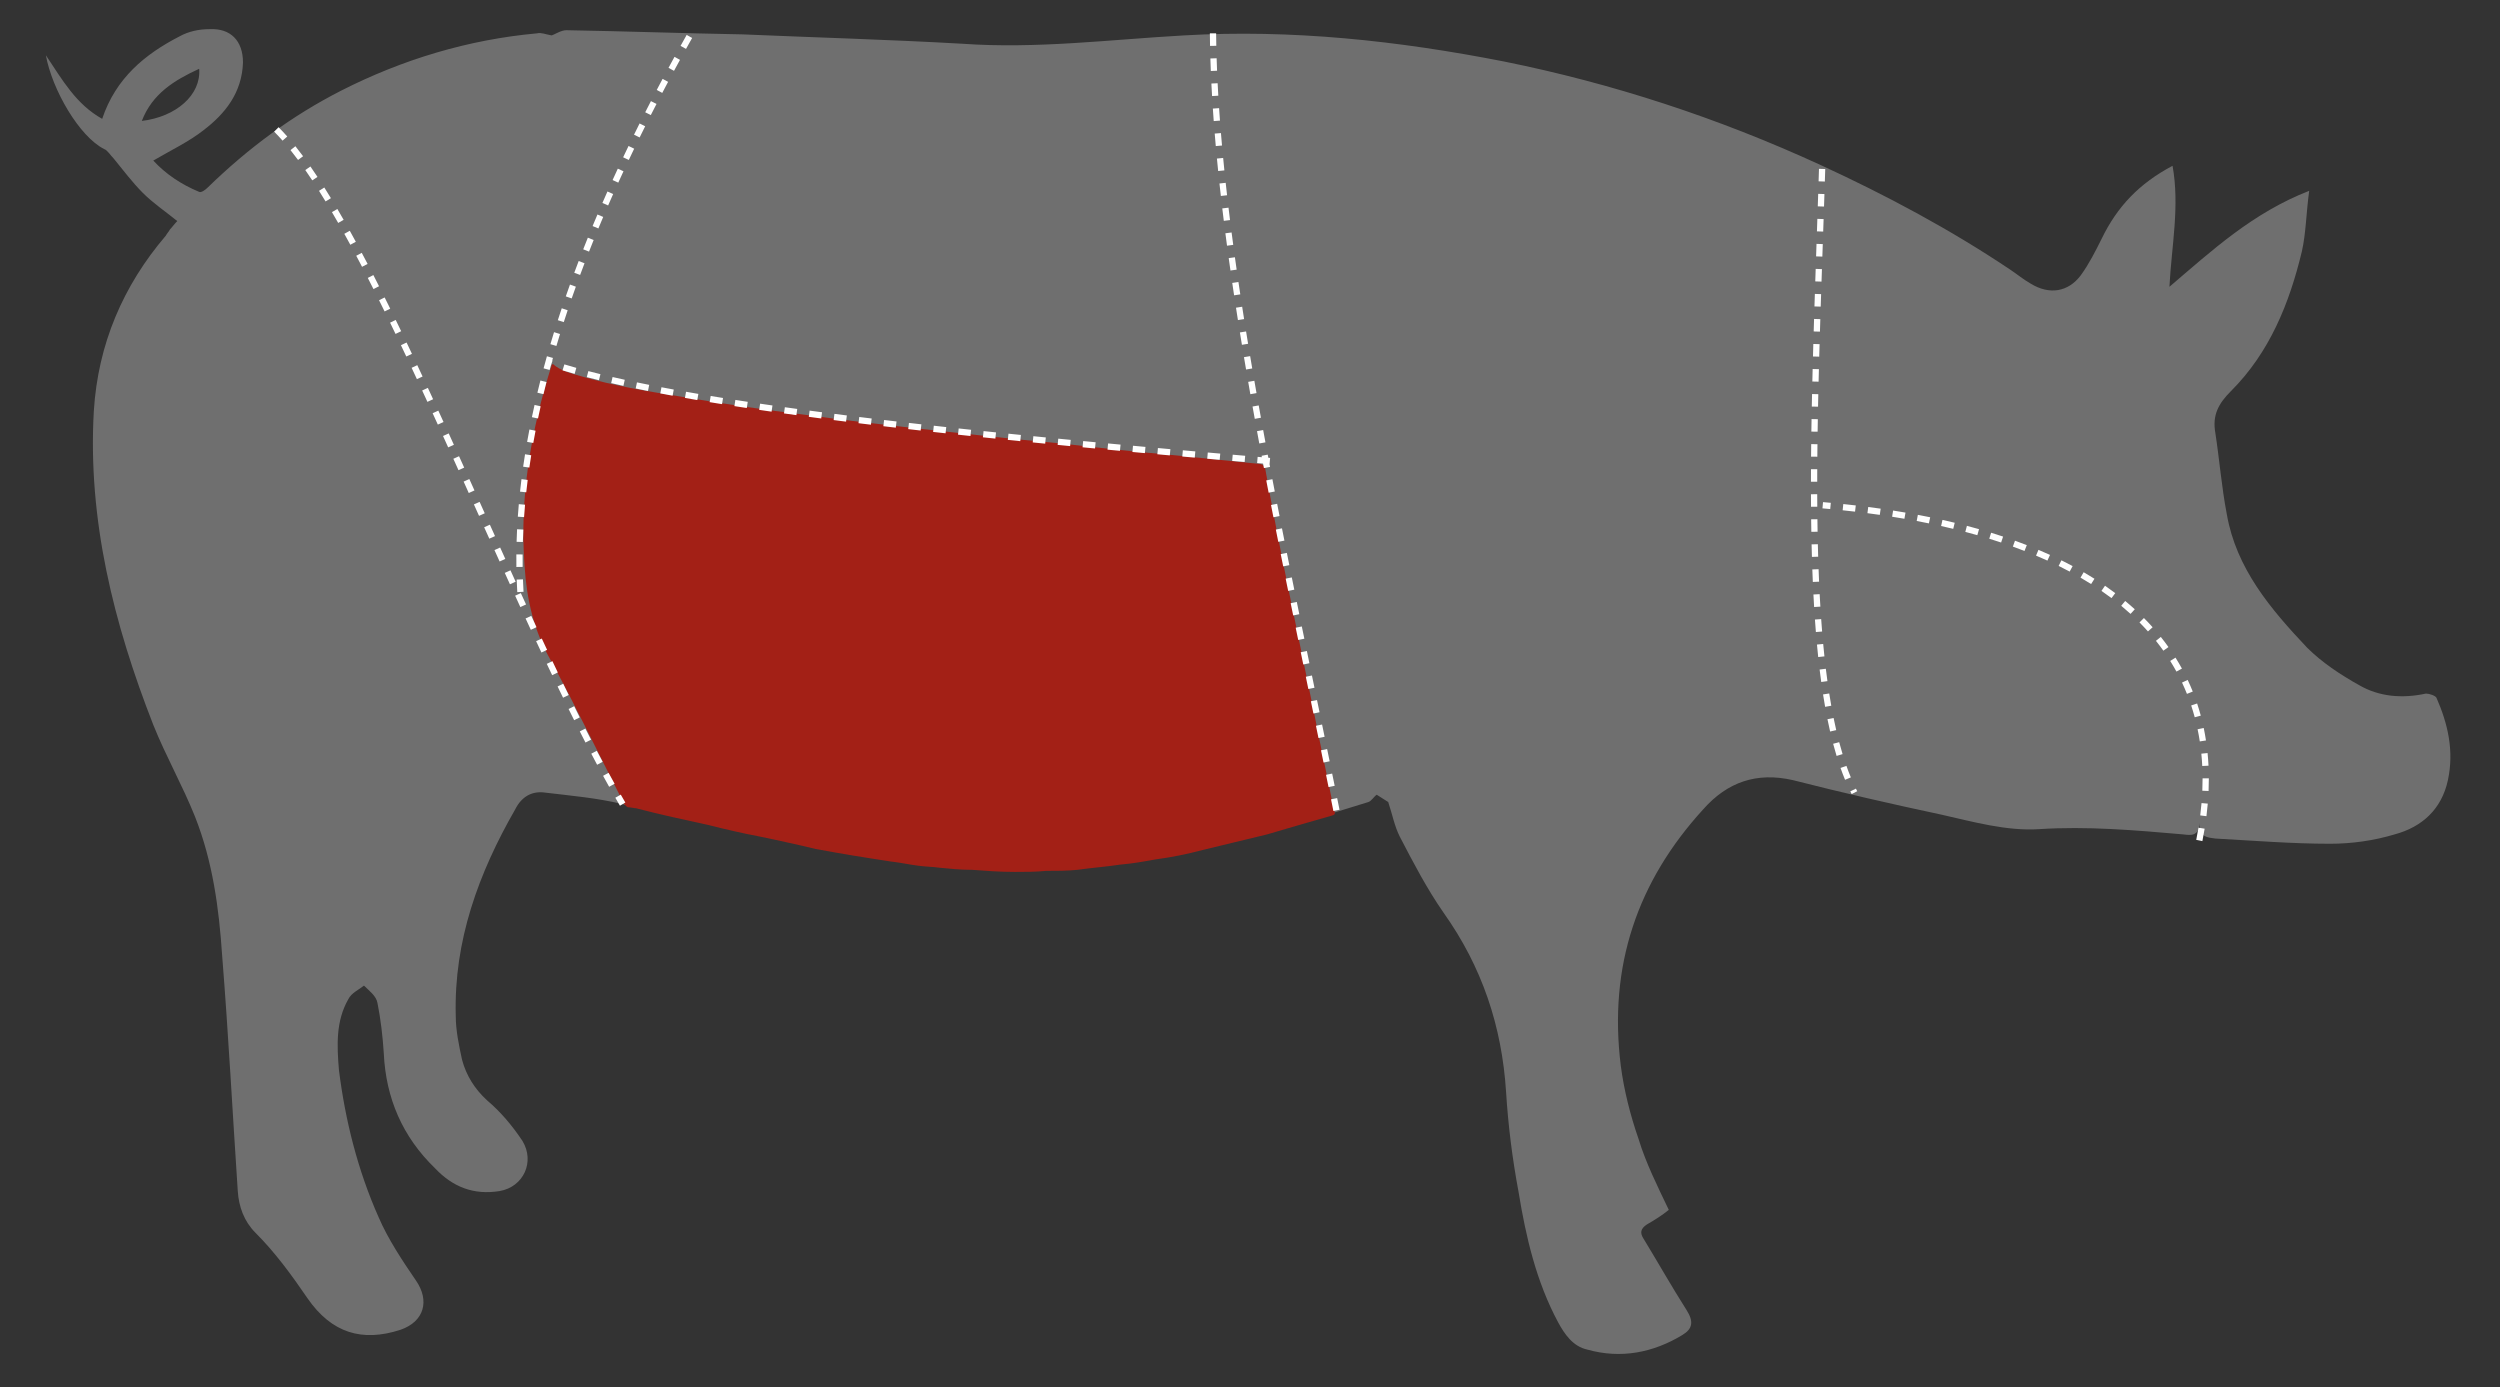 <?xml version="1.0" standalone="no"?>
<!DOCTYPE svg PUBLIC "-//W3C//DTD SVG 1.1//EN" "http://www.w3.org/Graphics/SVG/1.1/DTD/svg11.dtd">
<!--Generator: Xara Designer (www.xara.com), SVG filter version: 6.2.0.0-->
<svg stroke-width="0.501" stroke-linejoin="bevel" fill-rule="evenodd" xmlns:xlink="http://www.w3.org/1999/xlink" xmlns="http://www.w3.org/2000/svg" version="1.1" overflow="visible" width="581.25pt" height="322.5pt" viewBox="0 0 581.25 322.5">
 <rect x="0" y="0" width="581.25" height="322.5" fill="#333333" stroke="none"/>
 <defs>
	</defs>
 <g id="Document" fill="none" stroke="black" font-family="Times New Roman" font-size="16" transform="scale(1 -1)">
  <g id="Spread" transform="translate(0 -322.5)">
   <g id="Layer 1">
    <path d="M 566.473,160.277 C 566.23,160.762 564.775,161.247 564.048,161.247 C 558.47,160.035 553.135,160.52 548.528,163.187 C 544.163,165.612 539.798,168.522 536.403,171.917 C 527.915,180.89 519.913,190.347 517.73,202.957 C 516.518,209.262 516.033,215.567 515.063,221.872 C 514.335,225.995 515.79,228.662 518.7,231.572 C 527.673,240.545 532.28,251.942 535.19,264.067 C 536.16,268.432 536.16,272.797 536.888,278.132 C 523.793,273.04 514.335,264.31 504.393,255.822 C 504.878,265.28 506.818,274.495 505.12,283.952 C 497.361,279.83 492.268,274.495 488.63,266.977 C 487.175,264.067 485.72,261.157 483.78,258.49 C 480.87,254.61 476.505,253.882 472.14,256.55 C 470.443,257.52 468.988,258.732 467.533,259.702 C 453.468,269.16 438.433,277.162 423.155,284.195 C 399.39,295.107 374.898,303.11 349.678,308.202 C 324.943,313.052 300.208,315.72 275.23,314.265 C 258.013,313.295 241.038,311.112 223.82,312.325 C 206.845,313.295 189.628,313.78 172.652,314.507 C 159.072,314.75 145.492,315.235 131.67,315.477 C 130.457,315.477 129.002,314.507 128.275,314.265 C 126.82,314.507 125.85,314.992 124.88,314.75 C 108.875,313.295 93.597,308.687 79.29,301.412 C 67.892,295.592 57.707,288.075 48.25,278.86 C 47.765,278.375 46.794,277.647 46.309,277.89 C 42.187,279.587 38.55,282.012 35.64,285.165 C 39.762,287.59 43.886,289.53 47.28,292.197 C 52.372,296.077 56.252,300.927 56.495,307.96 C 56.495,313.052 53.585,315.961 48.735,315.72 C 46.309,315.72 43.886,315.235 41.702,314.022 C 33.7,309.9 26.91,304.322 23.757,294.865 C 17.695,298.26 14.542,303.837 10.662,309.657 C 12.117,301.655 18.422,290.742 24.242,287.832 C 24.97,287.59 25.697,286.377 26.425,285.65 C 28.607,282.982 30.79,280.072 33.215,277.647 C 35.64,275.222 38.55,273.282 41.217,271.1 C 40.49,270.372 40.005,269.645 39.52,269.16 C 39.277,268.675 38.792,268.19 38.55,267.705 C 28.607,256.065 22.787,242.485 21.817,226.965 C 20.362,201.745 26.425,177.495 35.64,153.972 C 38.55,146.697 42.43,139.907 45.339,132.632 C 49.462,122.205 50.917,111.292 51.645,100.38 C 53.1,82.192 54.07,63.762 55.282,45.574 C 55.525,41.937 56.737,38.542 59.405,35.874 C 64.012,31.267 67.892,25.932 71.53,20.597 C 77.107,12.594 84.14,10.412 93.112,13.322 C 98.69,15.262 99.902,20.112 96.75,24.719 C 93.597,29.327 90.202,34.419 88.02,39.512 C 83.17,50.424 80.26,62.064 78.805,73.704 C 78.32,79.524 78.077,85.102 80.987,90.195 C 81.715,91.65 83.412,92.377 84.625,93.347 C 85.837,92.135 87.535,90.922 87.777,89.224 C 88.505,85.587 88.99,81.464 89.232,77.584 C 89.717,67.157 93.597,58.184 101.115,50.909 C 105.237,46.544 110.087,44.604 116.15,45.574 C 121.727,46.544 124.395,52.364 121.485,57.214 C 119.06,60.852 116.392,64.004 113.24,66.672 C 110.33,69.339 108.39,72.492 107.42,76.129 C 106.692,79.524 105.965,82.919 105.965,86.314 C 105.48,103.775 111.3,119.537 119.787,134.33 C 121.242,137.24 123.667,138.695 126.82,138.21 C 132.882,137.482 138.702,136.997 144.765,135.542 C 168.045,130.45 191.083,124.145 214.848,121.477 C 228.67,119.78 242.25,119.78 256.073,121.235 C 277.413,123.417 297.783,129.722 318.153,136.027 C 318.88,136.27 319.365,137.24 320.093,137.725 C 320.82,137.24 322.033,136.512 322.76,136.027 C 323.73,133.117 324.215,130.45 325.428,128.025 C 328.58,121.962 331.733,115.9 335.613,110.322 C 344.585,97.712 349.193,83.889 350.163,68.612 C 350.648,60.852 351.618,53.092 353.073,45.332 C 354.77,34.904 357.195,24.477 362.288,15.019 C 363.743,12.352 365.683,9.442 369.078,8.714 C 376.838,6.532 384.355,7.987 391.145,12.109 C 393.57,13.564 393.813,15.262 392.115,17.929 C 388.72,23.264 385.568,28.842 382.173,34.419 C 381.203,35.874 381.445,36.844 382.9,37.814 C 384.598,38.784 386.538,39.997 387.993,41.209 C 385.325,46.787 382.658,52.122 380.96,57.699 C 379.02,63.277 377.565,69.097 376.838,74.674 C 373.928,97.955 380.718,117.597 395.995,134.33 C 401.573,140.635 408.363,143.06 416.85,141.12 C 428.248,138.21 439.888,135.542 451.285,133.117 C 458.803,131.42 466.563,129.237 474.08,129.722 C 485.235,130.45 496.39,129.48 507.545,128.51 C 509.485,128.267 511.183,128.025 511.425,131.177 C 511.183,127.782 513.365,127.782 515.063,127.54 C 524.035,127.055 532.765,126.327 541.738,126.327 C 546.83,126.327 551.923,127.055 556.773,128.51 C 563.078,130.207 567.685,134.33 569.14,141.12 C 570.595,147.91 569.14,154.215 566.473,160.277 M 32.972,294.38 C 35.397,300.685 40.49,303.837 46.309,306.505 C 46.794,300.442 40.975,295.35 32.972,294.38 Z" stroke="none" fill="#6f6f6f" stroke-width="0.243" fill-rule="nonzero" marker-start="none" marker-end="none" stroke-miterlimit="79.84"/>
    <path d="M 128.517,237.877 C 130.457,236.18 132.882,235.695 135.307,234.967 C 142.825,232.785 150.342,231.572 157.86,230.36 C 167.802,228.662 177.745,227.207 187.688,225.995 C 196.418,224.782 204.905,223.812 213.635,222.842 C 224.548,221.63 235.218,220.417 246.13,219.447 C 254.618,218.477 263.348,217.507 271.835,216.78 C 278.868,216.052 285.9,215.325 293.175,214.597 C 293.66,214.355 293.903,214.355 294.145,213.627 C 297.54,194.47 301.663,175.555 305.543,156.64 C 306.998,149.122 308.695,141.605 310.15,134.087 C 310.393,133.602 310.635,133.117 309.665,132.875 C 304.573,131.42 299.48,129.965 294.63,128.51 C 289.538,127.297 284.688,126.085 279.595,124.872 C 275.958,123.902 272.32,123.175 268.683,122.69 C 266.015,122.205 263.348,121.72 260.438,121.477 C 257.285,120.992 253.89,120.75 250.495,120.265 C 248.07,120.022 245.645,120.022 243.22,120.022 C 240.795,119.78 238.37,119.78 235.945,119.78 C 232.55,119.78 229.155,120.022 226.003,120.265 C 223.335,120.265 220.91,120.507 218.485,120.75 C 216.788,120.992 215.09,120.992 213.393,121.235 C 211.453,121.477 209.27,121.962 207.088,122.205 C 203.935,122.69 200.783,123.175 197.873,123.66 C 194.963,124.145 192.295,124.63 189.628,125.115 C 187.688,125.6 185.505,126.085 183.322,126.57 C 181.14,127.055 178.957,127.54 176.532,128.025 C 172.652,128.752 168.53,129.722 164.65,130.692 C 159.072,131.905 153.495,133.117 147.917,134.572 C 147.432,134.572 146.705,134.815 145.977,134.815 C 145.492,135.057 145.007,135.542 144.765,136.27 C 139.187,147.182 133.852,158.337 128.032,169.007 C 124.152,175.797 122.455,183.072 121.97,190.832 C 120.757,206.837 123.425,222.357 128.275,237.635 C 128.275,237.635 128.275,237.635 128.517,237.877 Z" stroke="none" fill="#a32016" stroke-width="0.243" marker-start="none" marker-end="none" stroke-miterlimit="79.84"/>
    <path d="M 512.054,126.942 L 510.627,127.226 C 510.817,128.179 510.989,129.125 511.142,130.064 L 512.579,129.83 C 512.423,128.873 512.248,127.911 512.054,126.942 Z M 512.998,132.737 L 511.554,132.917 C 511.675,133.879 511.776,134.835 511.856,135.783 L 513.306,135.659 C 513.224,134.692 513.121,133.717 512.998,132.737 Z M 309.464,136.655 L 310.89,136.944 C 311.075,136.037 311.258,135.133 311.439,134.231 L 310.012,133.943 C 309.831,134.845 309.648,135.749 309.464,136.655 Z M 143.063,137.029 L 144.325,137.753 C 144.682,137.13 145.038,136.515 145.393,135.909 L 144.136,135.174 C 143.779,135.785 143.421,136.402 143.063,137.029 Z M 430.195,138.503 L 431.499,139.146 C 431.6,138.943 431.702,138.741 431.804,138.542 L 430.511,137.876 C 430.404,138.083 430.298,138.292 430.195,138.503 Z M 513.493,138.594 L 512.04,138.656 C 512.081,139.623 512.101,140.582 512.099,141.533 L 513.554,141.536 C 513.556,140.563 513.536,139.582 513.493,138.594 Z M 308.303,142.356 L 309.729,142.647 C 309.923,141.695 310.117,140.744 310.311,139.796 L 308.885,139.505 C 308.692,140.453 308.498,141.404 308.303,142.356 Z M 140.217,142.124 L 141.494,142.821 C 141.964,141.961 142.43,141.113 142.896,140.279 L 141.626,139.57 C 141.158,140.409 140.688,141.26 140.217,142.124 Z M 427.923,143.952 L 429.295,144.437 C 429.623,143.51 429.965,142.615 430.322,141.756 L 428.977,141.198 C 428.611,142.084 428.259,143.002 427.923,143.952 Z M 511.811,147.272 L 513.26,147.417 C 513.356,146.446 513.429,145.467 513.478,144.479 L 512.025,144.407 C 511.977,145.371 511.906,146.327 511.811,147.272 Z M 137.47,147.268 L 138.758,147.944 C 139.212,147.077 139.665,146.221 140.116,145.376 L 138.832,144.691 C 138.379,145.539 137.924,146.398 137.47,147.268 Z M 307.133,148.056 L 308.558,148.35 C 308.754,147.397 308.95,146.447 309.144,145.498 L 307.719,145.206 C 307.524,146.155 307.33,147.104 307.133,148.056 Z M 426.205,149.573 L 427.612,149.945 C 427.863,148.994 428.126,148.07 428.399,147.171 L 427.007,146.748 C 426.728,147.664 426.461,148.606 426.205,149.573 Z M 134.8,152.451 L 136.097,153.109 C 136.539,152.238 136.98,151.375 137.419,150.522 L 136.126,149.855 C 135.685,150.712 135.242,151.577 134.8,152.451 Z M 510.941,152.945 L 512.365,153.244 C 512.566,152.286 512.741,151.318 512.89,150.341 L 511.453,150.121 C 511.307,151.073 511.136,152.014 510.941,152.945 Z M 305.959,153.756 L 307.384,154.051 C 307.58,153.099 307.776,152.148 307.972,151.2 L 306.547,150.906 C 306.351,151.855 306.155,152.804 305.959,153.756 Z M 424.884,155.284 L 426.311,155.573 C 426.505,154.61 426.707,153.668 426.92,152.747 L 425.503,152.42 C 425.287,153.355 425.081,154.31 424.884,155.284 Z M 132.194,157.663 L 133.498,158.307 C 133.931,157.432 134.361,156.565 134.791,155.705 L 133.49,155.054 C 133.057,155.916 132.626,156.786 132.194,157.663 Z M 509.45,158.482 L 510.831,158.94 C 511.14,158.008 511.423,157.066 511.681,156.114 L 510.275,155.736 C 510.026,156.661 509.751,157.577 509.45,158.482 Z M 304.78,159.455 L 306.205,159.75 C 306.402,158.799 306.598,157.849 306.794,156.901 L 305.369,156.606 C 305.173,157.554 304.977,158.504 304.78,159.455 Z M 423.859,161.045 L 425.297,161.27 C 425.447,160.301 425.606,159.35 425.772,158.415 L 424.34,158.161 C 424.172,159.105 424.012,160.068 423.859,161.045 Z M 129.639,162.9 L 130.949,163.532 C 131.373,162.655 131.796,161.783 132.218,160.917 L 130.91,160.279 C 130.488,161.146 130.064,162.02 129.639,162.9 Z M 507.322,163.801 L 508.639,164.422 C 509.059,163.53 509.45,162.627 509.816,161.714 L 508.464,161.173 C 508.111,162.061 507.73,162.937 507.322,163.801 Z M 303.601,165.154 L 305.026,165.449 C 305.223,164.499 305.418,163.548 305.615,162.599 L 304.19,162.304 C 303.994,163.253 303.798,164.204 303.601,165.154 Z M 423.062,166.836 L 424.507,167.01 C 424.624,166.038 424.747,165.08 424.877,164.136 L 423.436,163.938 C 423.305,164.89 423.181,165.857 423.062,166.836 Z M 127.126,168.155 L 128.441,168.778 C 128.858,167.898 129.276,167.022 129.69,166.153 L 128.378,165.526 C 127.962,166.397 127.545,167.274 127.126,168.155 Z M 504.574,168.83 L 505.808,169.602 C 506.332,168.765 506.83,167.915 507.3,167.054 L 506.023,166.356 C 505.567,167.192 505.084,168.017 504.574,168.83 Z M 302.423,170.854 L 303.848,171.149 C 304.044,170.197 304.24,169.248 304.436,168.299 L 303.011,168.004 C 302.815,168.954 302.619,169.903 302.423,170.854 Z M 422.443,172.643 L 423.893,172.777 C 423.984,171.804 424.08,170.841 424.18,169.892 L 422.733,169.738 C 422.631,170.695 422.535,171.663 422.443,172.643 Z M 124.648,173.426 L 125.967,174.041 C 126.379,173.16 126.79,172.282 127.2,171.408 L 125.884,170.789 C 125.473,171.664 125.06,172.543 124.648,173.426 Z M 501.255,173.504 L 502.391,174.413 C 503.01,173.639 503.602,172.854 504.169,172.057 L 502.983,171.214 C 502.432,171.989 501.856,172.751 501.255,173.504 Z M 301.248,176.556 L 302.673,176.849 C 302.869,175.897 303.064,174.947 303.26,173.999 L 301.835,173.705 C 301.639,174.654 301.444,175.604 301.248,176.556 Z M 421.973,178.46 L 423.424,178.562 C 423.493,177.588 423.566,176.623 423.642,175.668 L 422.192,175.551 C 422.114,176.51 422.042,177.48 421.973,178.46 Z M 497.431,177.784 L 498.463,178.809 C 499.162,178.106 499.836,177.391 500.486,176.664 L 499.401,175.694 C 498.769,176.401 498.112,177.098 497.431,177.784 Z M 122.198,178.709 L 123.52,179.318 C 123.926,178.435 124.334,177.555 124.74,176.679 L 123.42,176.067 C 123.014,176.944 122.606,177.824 122.198,178.709 Z M 300.081,182.258 L 301.506,182.549 C 301.7,181.599 301.894,180.648 302.088,179.698 L 300.664,179.406 C 300.469,180.356 300.275,181.307 300.081,182.258 Z M 493.184,181.654 L 494.111,182.775 C 494.875,182.143 495.616,181.5 496.335,180.846 L 495.355,179.77 C 494.654,180.408 493.93,181.036 493.184,181.654 Z M 119.77,184.001 L 121.094,184.606 C 121.498,183.721 121.901,182.839 122.305,181.96 L 120.981,181.354 C 120.578,182.234 120.174,183.117 119.77,184.001 Z M 421.621,184.283 L 423.073,184.358 C 423.122,183.383 423.178,182.416 423.235,181.459 L 421.783,181.371 C 421.725,182.333 421.67,183.304 421.621,184.283 Z M 488.59,185.12 L 489.415,186.318 C 490.232,185.755 491.027,185.182 491.801,184.598 L 490.925,183.437 C 490.168,184.007 489.389,184.569 488.59,185.12 Z M 120.131,187.752 L 121.586,187.804 C 121.62,186.831 121.664,185.867 121.72,184.913 L 120.268,184.83 C 120.211,185.793 120.166,186.768 120.131,187.752 Z M 298.92,187.962 L 300.346,188.251 C 300.538,187.3 300.731,186.35 300.924,185.4 L 299.5,185.11 C 299.306,186.06 299.113,187.011 298.92,187.962 Z M 117.36,189.3 L 118.685,189.901 C 119.085,189.016 119.487,188.134 119.887,187.253 L 118.563,186.65 C 118.162,187.531 117.76,188.415 117.36,189.3 Z M 483.72,188.201 L 484.451,189.459 C 485.307,188.961 486.145,188.454 486.963,187.937 L 486.185,186.707 C 485.383,187.214 484.561,187.713 483.72,188.201 Z M 421.366,190.109 L 422.82,190.161 C 422.855,189.186 422.893,188.219 422.935,187.259 L 421.481,187.196 C 421.439,188.159 421.401,189.13 421.366,190.109 Z M 478.634,190.924 L 479.278,192.229 C 480.165,191.791 481.035,191.344 481.887,190.888 L 481.201,189.605 C 480.363,190.053 479.508,190.494 478.634,190.924 Z M 120.052,193.603 L 121.507,193.591 C 121.499,192.617 121.502,191.653 121.515,190.697 L 120.06,190.678 C 120.047,191.643 120.044,192.619 120.052,193.603 Z M 297.77,193.669 L 299.197,193.955 C 299.388,193.004 299.579,192.053 299.77,191.103 L 298.344,190.816 C 298.152,191.766 297.961,192.718 297.77,193.669 Z M 114.961,194.604 L 116.287,195.203 C 116.686,194.318 117.085,193.434 117.485,192.552 L 116.159,191.952 C 115.759,192.835 115.358,193.719 114.961,194.604 Z M 473.378,193.319 L 473.943,194.661 C 474.854,194.278 475.749,193.886 476.628,193.485 L 476.024,192.161 C 475.159,192.555 474.276,192.942 473.378,193.319 Z M 421.194,195.935 L 422.649,195.969 C 422.671,194.994 422.696,194.026 422.725,193.065 L 421.271,193.021 C 421.241,193.987 421.216,194.958 421.194,195.935 Z M 467.992,195.418 L 468.484,196.787 C 469.414,196.452 470.327,196.11 471.228,195.76 L 470.7,194.404 C 469.811,194.75 468.909,195.088 467.992,195.418 Z M 462.503,197.248 L 462.932,198.639 C 463.874,198.348 464.803,198.05 465.719,197.745 L 465.259,196.365 C 464.354,196.667 463.436,196.961 462.503,197.248 Z M 121.562,196.485 L 120.107,196.528 C 120.135,197.493 120.173,198.467 120.221,199.45 L 121.674,199.379 C 121.627,198.405 121.589,197.441 121.562,196.485 Z M 296.633,199.379 L 298.06,199.661 C 298.248,198.71 298.437,197.759 298.627,196.807 L 297.2,196.523 C 297.011,197.475 296.821,198.427 296.633,199.379 Z M 112.57,199.911 L 113.897,200.509 C 114.294,199.623 114.693,198.74 115.091,197.856 L 113.764,197.257 C 113.366,198.142 112.967,199.027 112.57,199.911 Z M 456.936,198.835 L 457.306,200.242 C 458.259,199.992 459.199,199.734 460.127,199.47 L 459.728,198.07 C 458.81,198.332 457.879,198.586 456.936,198.835 Z M 421.092,201.762 L 422.547,201.781 C 422.559,200.806 422.573,199.837 422.589,198.874 L 421.136,198.849 C 421.118,199.814 421.104,200.785 421.092,201.762 Z M 451.307,200.203 L 451.625,201.622 C 452.585,201.408 453.534,201.187 454.472,200.959 L 454.128,199.545 C 453.199,199.771 452.259,199.99 451.307,200.203 Z M 445.631,201.372 L 445.901,202.802 C 446.867,202.619 447.822,202.431 448.767,202.236 L 448.474,200.811 C 447.537,201.005 446.59,201.192 445.631,201.372 Z M 439.918,202.362 L 440.145,203.799 C 441.116,203.646 442.076,203.487 443.027,203.322 L 442.778,201.888 C 441.835,202.052 440.881,202.209 439.918,202.362 Z M 295.511,205.091 L 296.939,205.37 C 297.124,204.419 297.31,203.467 297.497,202.515 L 296.07,202.234 C 295.882,203.187 295.696,204.14 295.511,205.091 Z M 121.845,202.269 L 120.394,202.369 C 120.46,203.333 120.536,204.304 120.623,205.284 L 122.072,205.156 C 121.986,204.185 121.911,203.223 121.845,202.269 Z M 110.182,205.22 L 111.509,205.817 C 111.907,204.932 112.305,204.047 112.703,203.163 L 111.376,202.565 C 110.978,203.45 110.58,204.336 110.182,205.22 Z M 434.177,203.186 L 434.365,204.629 C 435.339,204.502 436.303,204.371 437.257,204.234 L 437.051,202.793 C 436.102,202.93 435.145,203.061 434.177,203.186 Z M 428.415,203.861 L 428.566,205.308 C 429.542,205.206 430.509,205.099 431.467,204.986 L 431.298,203.542 C 430.346,203.653 429.385,203.759 428.415,203.861 Z M 423.725,204.306 L 423.85,205.757 C 424.457,205.704 425.06,205.651 425.662,205.595 L 425.527,204.145 C 424.929,204.202 424.329,204.255 423.725,204.306 Z M 421.048,207.589 L 422.503,207.594 C 422.506,206.619 422.511,205.65 422.518,204.687 L 421.064,204.676 C 421.056,205.642 421.051,206.613 421.048,207.589 Z M 107.795,210.527 L 109.121,211.125 C 109.519,210.241 109.918,209.355 110.315,208.471 L 108.988,207.874 C 108.591,208.759 108.192,209.643 107.795,210.527 Z M 294.405,210.808 L 295.834,211.082 C 296.016,210.13 296.2,209.178 296.384,208.225 L 294.956,207.949 C 294.772,208.902 294.587,209.856 294.405,210.808 Z M 122.354,208.039 L 120.907,208.194 C 121.01,209.154 121.122,210.122 121.244,211.097 L 122.688,210.917 C 122.566,209.949 122.455,208.99 122.354,208.039 Z M 422.502,210.5 L 421.047,210.502 C 421.047,211.469 421.05,212.44 421.055,213.415 L 422.51,213.408 C 422.505,212.434 422.502,211.465 422.502,210.5 Z M 105.402,215.832 L 106.728,216.43 C 107.127,215.548 107.527,214.663 107.925,213.778 L 106.599,213.18 C 106.201,214.066 105.801,214.949 105.402,215.832 Z M 293.86,213.668 L 293.662,214.712 L 292.278,214.832 L 292.403,216.282 L 293.382,216.198 L 293.32,216.528 L 294.749,216.797 L 294.886,216.067 L 295.302,216.032 L 295.171,214.582 L 295.289,213.939 L 293.86,213.668 Z M 123.073,213.788 L 121.632,213.994 C 121.769,214.949 121.915,215.912 122.071,216.883 L 123.507,216.654 C 123.353,215.69 123.209,214.735 123.073,213.788 Z M 286.478,215.335 L 286.605,216.785 C 287.573,216.701 288.539,216.617 289.505,216.533 L 289.379,215.083 C 288.413,215.168 287.446,215.251 286.478,215.335 Z M 280.681,215.846 L 280.809,217.295 C 281.775,217.209 282.742,217.124 283.707,217.039 L 283.58,215.589 C 282.614,215.675 281.648,215.759 280.681,215.846 Z M 274.883,216.361 L 275.013,217.81 C 275.979,217.723 276.945,217.637 277.91,217.552 L 277.781,216.102 C 276.816,216.188 275.849,216.274 274.883,216.361 Z M 422.53,216.315 L 421.075,216.328 C 421.083,217.294 421.093,218.265 421.104,219.24 L 422.559,219.222 C 422.548,218.249 422.537,217.28 422.53,216.315 Z M 269.085,216.883 L 269.216,218.333 C 270.183,218.244 271.148,218.157 272.114,218.07 L 271.984,216.622 C 271.017,216.708 270.051,216.796 269.085,216.883 Z M 263.288,217.414 L 263.422,218.864 C 264.387,218.774 265.354,218.685 266.32,218.596 L 266.187,217.148 C 265.221,217.237 264.255,217.325 263.288,217.414 Z M 257.493,217.954 L 257.628,219.403 C 258.594,219.312 259.559,219.222 260.525,219.132 L 260.39,217.683 C 259.424,217.773 258.458,217.863 257.493,217.954 Z M 251.697,218.504 L 251.836,219.953 C 252.801,219.86 253.766,219.768 254.732,219.676 L 254.594,218.228 C 253.628,218.319 252.662,218.411 251.697,218.504 Z M 103.002,221.132 L 104.327,221.733 C 104.727,220.851 105.127,219.968 105.528,219.082 L 104.203,218.483 C 103.803,219.368 103.402,220.25 103.002,221.132 Z M 245.903,219.065 L 246.045,220.513 C 247.008,220.418 247.974,220.325 248.94,220.231 L 248.8,218.783 C 247.833,218.877 246.867,218.97 245.903,219.065 Z M 240.109,219.637 L 240.254,221.085 C 241.218,220.989 242.182,220.893 243.149,220.797 L 243.006,219.349 C 242.039,219.446 241.073,219.541 240.109,219.637 Z M 292.256,222.253 L 293.687,222.516 C 293.862,221.564 294.037,220.61 294.215,219.656 L 292.784,219.39 C 292.608,220.345 292.431,221.3 292.256,222.253 Z M 123.989,219.511 L 122.556,219.764 C 122.725,220.715 122.902,221.672 123.088,222.637 L 124.517,222.361 C 124.332,221.404 124.155,220.453 123.989,219.511 Z M 234.317,220.224 L 234.466,221.671 C 235.428,221.572 236.393,221.474 237.358,221.376 L 237.213,219.929 C 236.246,220.028 235.281,220.125 234.317,220.224 Z M 228.526,220.825 L 228.679,222.272 C 229.641,222.171 230.605,222.07 231.571,221.97 L 231.422,220.523 C 230.455,220.623 229.49,220.724 228.526,220.825 Z M 222.737,221.441 L 222.894,222.888 C 223.855,222.785 224.819,222.681 225.785,222.578 L 225.631,221.131 C 224.664,221.234 223.7,221.338 222.737,221.441 Z M 216.95,222.077 L 217.111,223.523 C 218.071,223.415 219.035,223.31 220.001,223.203 L 219.843,221.757 C 218.876,221.863 217.911,221.969 216.95,222.077 Z M 422.597,222.13 L 421.142,222.152 C 421.156,223.119 421.172,224.089 421.188,225.063 L 422.643,225.038 C 422.627,224.065 422.611,223.096 422.597,222.13 Z M 211.163,222.731 L 211.329,224.176 C 212.291,224.066 213.253,223.957 214.22,223.847 L 214.056,222.401 C 213.089,222.51 212.125,222.62 211.163,222.731 Z M 205.38,223.407 L 205.552,224.852 C 206.511,224.738 207.474,224.624 208.441,224.512 L 208.272,223.066 C 207.304,223.18 206.341,223.292 205.38,223.407 Z M 199.599,224.106 L 199.778,225.55 C 200.735,225.432 201.697,225.315 202.664,225.198 L 202.49,223.754 C 201.522,223.87 200.558,223.989 199.599,224.106 Z M 100.588,226.425 L 101.91,227.031 C 102.314,226.151 102.717,225.268 103.121,224.383 L 101.797,223.779 C 101.393,224.664 100.991,225.547 100.588,226.425 Z M 193.821,224.833 L 194.006,226.276 C 194.963,226.154 195.925,226.032 196.891,225.91 L 196.709,224.466 C 195.742,224.588 194.779,224.71 193.821,224.833 Z M 291.217,227.983 L 292.649,228.239 C 292.819,227.287 292.992,226.332 293.164,225.378 L 291.733,225.118 C 291.56,226.074 291.387,227.029 291.217,227.983 Z M 125.088,225.203 L 123.665,225.501 C 123.862,226.445 124.068,227.396 124.283,228.355 L 125.703,228.037 C 125.49,227.085 125.284,226.14 125.088,225.203 Z M 188.046,225.589 L 188.239,227.032 C 189.195,226.904 190.156,226.776 191.122,226.65 L 190.933,225.207 C 189.966,225.334 189.003,225.461 188.046,225.589 Z M 182.276,226.379 L 182.478,227.82 C 183.431,227.686 184.391,227.553 185.358,227.422 L 185.161,225.98 C 184.193,226.112 183.231,226.246 182.276,226.379 Z M 176.51,227.207 L 176.722,228.647 C 177.674,228.507 178.633,228.368 179.599,228.229 L 179.392,226.788 C 178.424,226.928 177.464,227.067 176.51,227.207 Z M 170.749,228.079 L 170.973,229.517 C 171.923,229.369 172.88,229.223 173.847,229.076 L 173.629,227.638 C 172.661,227.784 171.701,227.932 170.749,228.079 Z M 422.696,227.945 L 421.241,227.974 C 421.261,228.942 421.281,229.912 421.302,230.885 L 422.757,230.853 C 422.734,229.881 422.715,228.911 422.696,227.945 Z M 164.996,229.002 L 165.234,230.437 C 166.181,230.281 167.137,230.125 168.102,229.971 L 167.872,228.534 C 166.904,228.689 165.945,228.846 164.996,229.002 Z M 98.155,231.71 L 99.477,232.321 C 99.882,231.443 100.289,230.561 100.696,229.678 L 99.375,229.069 C 98.967,229.952 98.562,230.833 98.155,231.71 Z M 159.251,229.984 L 159.505,231.417 C 160.448,231.25 161.402,231.084 162.368,230.919 L 162.122,229.485 C 161.155,229.651 160.198,229.816 159.251,229.984 Z M 153.517,231.037 L 153.79,232.466 C 154.729,232.287 155.681,232.109 156.646,231.932 L 156.383,230.5 C 155.416,230.678 154.46,230.857 153.517,231.037 Z M 290.205,233.719 L 291.639,233.967 C 291.805,233.014 291.971,232.059 292.14,231.103 L 290.707,230.85 C 290.539,231.808 290.371,232.763 290.205,233.719 Z M 126.359,230.86 L 124.944,231.2 C 125.169,232.138 125.403,233.082 125.644,234.035 L 127.055,233.676 C 126.814,232.73 126.582,231.792 126.359,230.86 Z M 147.799,232.176 L 148.094,233.6 C 149.027,233.406 149.976,233.213 150.939,233.021 L 150.656,231.594 C 149.688,231.787 148.735,231.981 147.799,232.176 Z M 142.097,233.423 L 142.424,234.841 C 143.349,234.628 144.294,234.416 145.255,234.206 L 144.944,232.785 C 143.977,232.995 143.028,233.209 142.097,233.423 Z M 422.823,233.761 L 421.369,233.795 C 421.391,234.763 421.415,235.733 421.44,236.706 L 422.894,236.669 C 422.869,235.698 422.846,234.728 422.823,233.761 Z M 136.424,234.811 L 136.791,236.218 C 137.704,235.98 138.641,235.744 139.602,235.51 L 139.256,234.097 C 138.29,234.333 137.345,234.57 136.424,234.811 Z M 95.7,236.983 L 97.018,237.6 C 97.428,236.725 97.839,235.845 98.25,234.961 L 96.931,234.347 C 96.521,235.23 96.111,236.109 95.7,236.983 Z M 130.793,236.39 L 131.216,237.783 C 132.111,237.511 133.038,237.242 133.994,236.973 L 133.602,235.572 C 132.636,235.842 131.699,236.115 130.793,236.39 Z M 127.788,236.481 L 126.383,236.86 C 126.634,237.791 126.892,238.729 127.158,239.674 L 128.559,239.277 L 128.394,238.68 L 128.461,238.658 L 128.042,237.406 L 127.788,236.481 Z M 289.224,239.459 L 290.66,239.701 C 290.82,238.746 290.982,237.79 291.145,236.833 L 289.711,236.588 C 289.547,237.546 289.385,238.504 289.224,239.459 Z M 422.971,239.577 L 421.517,239.616 C 421.543,240.584 421.569,241.554 421.597,242.527 L 423.052,242.485 C 423.024,241.514 422.997,240.544 422.971,239.577 Z M 93.216,242.24 L 94.53,242.867 C 94.944,241.995 95.361,241.117 95.778,240.235 L 94.463,239.613 C 94.046,240.494 93.631,241.37 93.216,242.24 Z M 129.365,242.065 L 127.97,242.479 C 128.244,243.403 128.526,244.334 128.815,245.272 L 130.205,244.842 C 129.917,243.91 129.638,242.984 129.365,242.065 Z M 288.278,245.207 L 289.714,245.438 C 289.868,244.484 290.025,243.526 290.183,242.569 L 288.746,242.333 C 288.588,243.292 288.432,244.25 288.278,245.207 Z M 90.695,247.48 L 92.005,248.117 C 92.426,247.248 92.849,246.373 93.272,245.494 L 91.961,244.863 C 91.538,245.741 91.116,246.614 90.695,247.48 Z M 423.137,245.393 L 421.682,245.435 C 421.711,246.403 421.74,247.373 421.77,248.344 L 423.224,248.301 C 423.195,247.33 423.165,246.36 423.137,245.393 Z M 131.079,247.608 L 129.694,248.053 C 129.99,248.973 130.294,249.896 130.605,250.827 L 131.984,250.365 C 131.675,249.441 131.373,248.522 131.079,247.608 Z M 287.368,250.96 L 288.805,251.182 C 288.954,250.226 289.103,249.269 289.254,248.31 L 287.818,248.083 C 287.666,249.043 287.516,250.002 287.368,250.96 Z M 88.13,252.697 L 89.433,253.345 C 89.863,252.482 90.294,251.611 90.725,250.734 L 89.42,250.09 C 88.989,250.967 88.559,251.836 88.13,252.697 Z M 423.315,251.209 L 421.861,251.255 C 421.891,252.223 421.922,253.193 421.954,254.164 L 423.408,254.117 C 423.377,253.145 423.346,252.177 423.315,251.209 Z M 132.92,253.112 L 131.546,253.589 C 131.862,254.501 132.184,255.418 132.517,256.34 L 133.886,255.849 C 133.557,254.932 133.235,254.018 132.92,253.112 Z M 286.499,256.72 L 287.938,256.932 C 288.08,255.975 288.221,255.017 288.367,254.056 L 286.928,253.84 C 286.783,254.802 286.64,255.762 286.499,256.72 Z M 85.51,257.884 L 86.805,258.548 C 87.245,257.69 87.685,256.824 88.127,255.95 L 86.828,255.295 C 86.388,256.167 85.949,257.03 85.51,257.884 Z M 423.504,257.026 L 422.049,257.073 C 422.081,258.041 422.114,259.011 422.146,259.982 L 423.6,259.933 C 423.568,258.962 423.536,257.993 423.504,257.026 Z M 134.88,258.576 L 133.516,259.081 C 133.85,259.986 134.193,260.896 134.542,261.812 L 135.902,261.293 C 135.554,260.382 135.213,259.476 134.88,258.576 Z M 285.676,262.488 L 287.117,262.687 C 287.249,261.73 287.384,260.77 287.522,259.809 L 286.082,259.603 C 285.944,260.566 285.808,261.529 285.676,262.488 Z M 82.825,263.035 L 84.109,263.716 C 84.561,262.868 85.013,262.008 85.467,261.137 L 84.177,260.465 C 83.725,261.332 83.274,262.189 82.825,263.035 Z M 423.697,262.841 L 422.243,262.89 C 422.276,263.859 422.308,264.828 422.34,265.798 L 423.795,265.749 C 423.762,264.779 423.73,263.809 423.697,262.841 Z M 136.951,264 L 135.596,264.532 C 135.949,265.43 136.308,266.334 136.675,267.242 L 138.024,266.698 C 137.66,265.793 137.302,264.895 136.951,264 Z M 284.902,268.262 L 286.345,268.45 C 286.469,267.491 286.596,266.531 286.725,265.568 L 285.282,265.374 C 285.153,266.34 285.026,267.302 284.902,268.262 Z M 80.054,268.138 L 81.326,268.844 C 81.792,268.004 82.26,267.152 82.729,266.286 L 81.451,265.593 C 80.983,266.454 80.518,267.303 80.054,268.138 Z M 423.892,268.657 L 422.438,268.707 C 422.47,269.676 422.503,270.645 422.535,271.615 L 423.989,271.566 C 423.957,270.596 423.925,269.626 423.892,268.657 Z M 139.123,269.385 L 137.779,269.942 C 138.15,270.833 138.524,271.73 138.907,272.631 L 140.247,272.063 C 139.865,271.165 139.491,270.272 139.123,269.385 Z M 77.179,273.178 L 78.434,273.915 C 78.919,273.088 79.406,272.245 79.896,271.388 L 78.631,270.667 C 78.145,271.52 77.661,272.357 77.179,273.178 Z M 284.183,274.046 L 285.629,274.217 C 285.743,273.259 285.859,272.298 285.98,271.333 L 284.535,271.153 C 284.415,272.12 284.298,273.084 284.183,274.046 Z M 424.086,274.474 L 422.632,274.523 C 422.664,275.492 422.696,276.461 422.728,277.431 L 424.182,277.383 C 424.151,276.413 424.119,275.444 424.086,274.474 Z M 141.392,274.73 L 140.059,275.311 C 140.443,276.196 140.834,277.086 141.231,277.98 L 142.561,277.389 C 142.165,276.498 141.775,275.612 141.392,274.73 Z M 74.17,278.132 L 75.4,278.908 C 75.91,278.1 76.423,277.271 76.938,276.423 L 75.695,275.667 C 75.183,276.509 74.677,277.331 74.17,278.132 Z M 283.526,279.837 L 284.973,279.993 C 285.076,279.033 285.182,278.07 285.293,277.104 L 283.847,276.94 C 283.737,277.908 283.629,278.874 283.526,279.837 Z M 143.751,280.038 L 142.426,280.639 C 142.826,281.519 143.231,282.402 143.643,283.29 L 144.963,282.678 C 144.553,281.793 144.149,280.913 143.751,280.038 Z M 424.276,280.292 L 422.822,280.339 C 422.852,281.308 422.883,282.278 422.913,283.247 L 424.367,283.201 C 424.337,282.232 424.307,281.262 424.276,280.292 Z M 70.981,282.961 L 72.175,283.792 C 72.719,283.009 73.266,282.2 73.816,281.366 L 72.601,280.566 C 72.059,281.39 71.517,282.189 70.981,282.961 Z M 282.936,285.635 L 284.384,285.774 C 284.475,284.814 284.571,283.849 284.669,282.882 L 283.222,282.735 C 283.123,283.705 283.028,284.672 282.936,285.635 Z M 146.195,285.308 L 144.879,285.93 C 145.292,286.803 145.711,287.68 146.135,288.561 L 147.446,287.929 C 147.022,287.051 146.605,286.177 146.195,285.308 Z M 67.542,287.596 L 68.679,288.503 C 69.272,287.762 69.868,286.985 70.468,286.175 L 69.299,285.309 C 68.708,286.107 68.123,286.869 67.542,287.596 Z M 282.42,291.443 L 283.87,291.561 C 283.948,290.601 284.031,289.635 284.117,288.666 L 282.668,288.537 C 282.582,289.509 282.498,290.478 282.42,291.443 Z M 63.741,291.89 L 64.768,292.919 C 65.436,292.253 66.11,291.532 66.788,290.762 L 65.697,289.799 C 65.037,290.549 64.384,291.247 63.741,291.89 Z M 148.716,290.541 L 147.411,291.183 C 147.835,292.049 148.267,292.92 148.703,293.795 L 150.005,293.145 C 149.569,292.273 149.14,291.405 148.716,290.541 Z M 281.987,297.257 L 283.438,297.354 C 283.502,296.393 283.571,295.427 283.643,294.456 L 282.192,294.349 C 282.12,295.323 282.051,296.292 281.987,297.257 Z M 151.311,295.74 L 150.015,296.399 C 150.452,297.26 150.894,298.124 151.343,298.993 L 152.636,298.326 C 152.189,297.46 151.748,296.597 151.311,295.74 Z M 281.647,303.08 L 283.1,303.151 C 283.148,302.19 283.201,301.224 283.257,300.252 L 281.805,300.167 C 281.748,301.143 281.695,302.114 281.647,303.08 Z M 153.977,300.903 L 152.689,301.578 C 153.137,302.434 153.591,303.292 154.05,304.155 L 155.334,303.472 C 154.876,302.611 154.424,301.755 153.977,300.903 Z M 281.411,308.908 L 282.865,308.953 C 282.895,307.992 282.929,307.025 282.969,306.052 L 281.515,305.993 C 281.475,306.97 281.441,307.942 281.411,308.908 Z M 156.708,306.032 L 155.427,306.724 C 155.887,307.574 156.351,308.426 156.82,309.284 L 158.097,308.584 C 157.628,307.73 157.165,306.879 156.708,306.032 Z M 159.5,311.129 L 158.229,311.835 C 158.697,312.68 159.171,313.528 159.651,314.378 L 160.918,313.665 C 160.44,312.816 159.968,311.971 159.5,311.129 Z M 281.293,314.742 L 282.747,314.757 C 282.756,313.795 282.771,312.828 282.79,311.854 L 281.336,311.825 C 281.316,312.803 281.301,313.776 281.293,314.742 Z" stroke="none" stroke-width="0.485" fill="#ffffff" fill-rule="evenodd" marker-start="none" marker-end="none" stroke-miterlimit="79.84"/>
   </g>
  </g>
 </g>
</svg>
